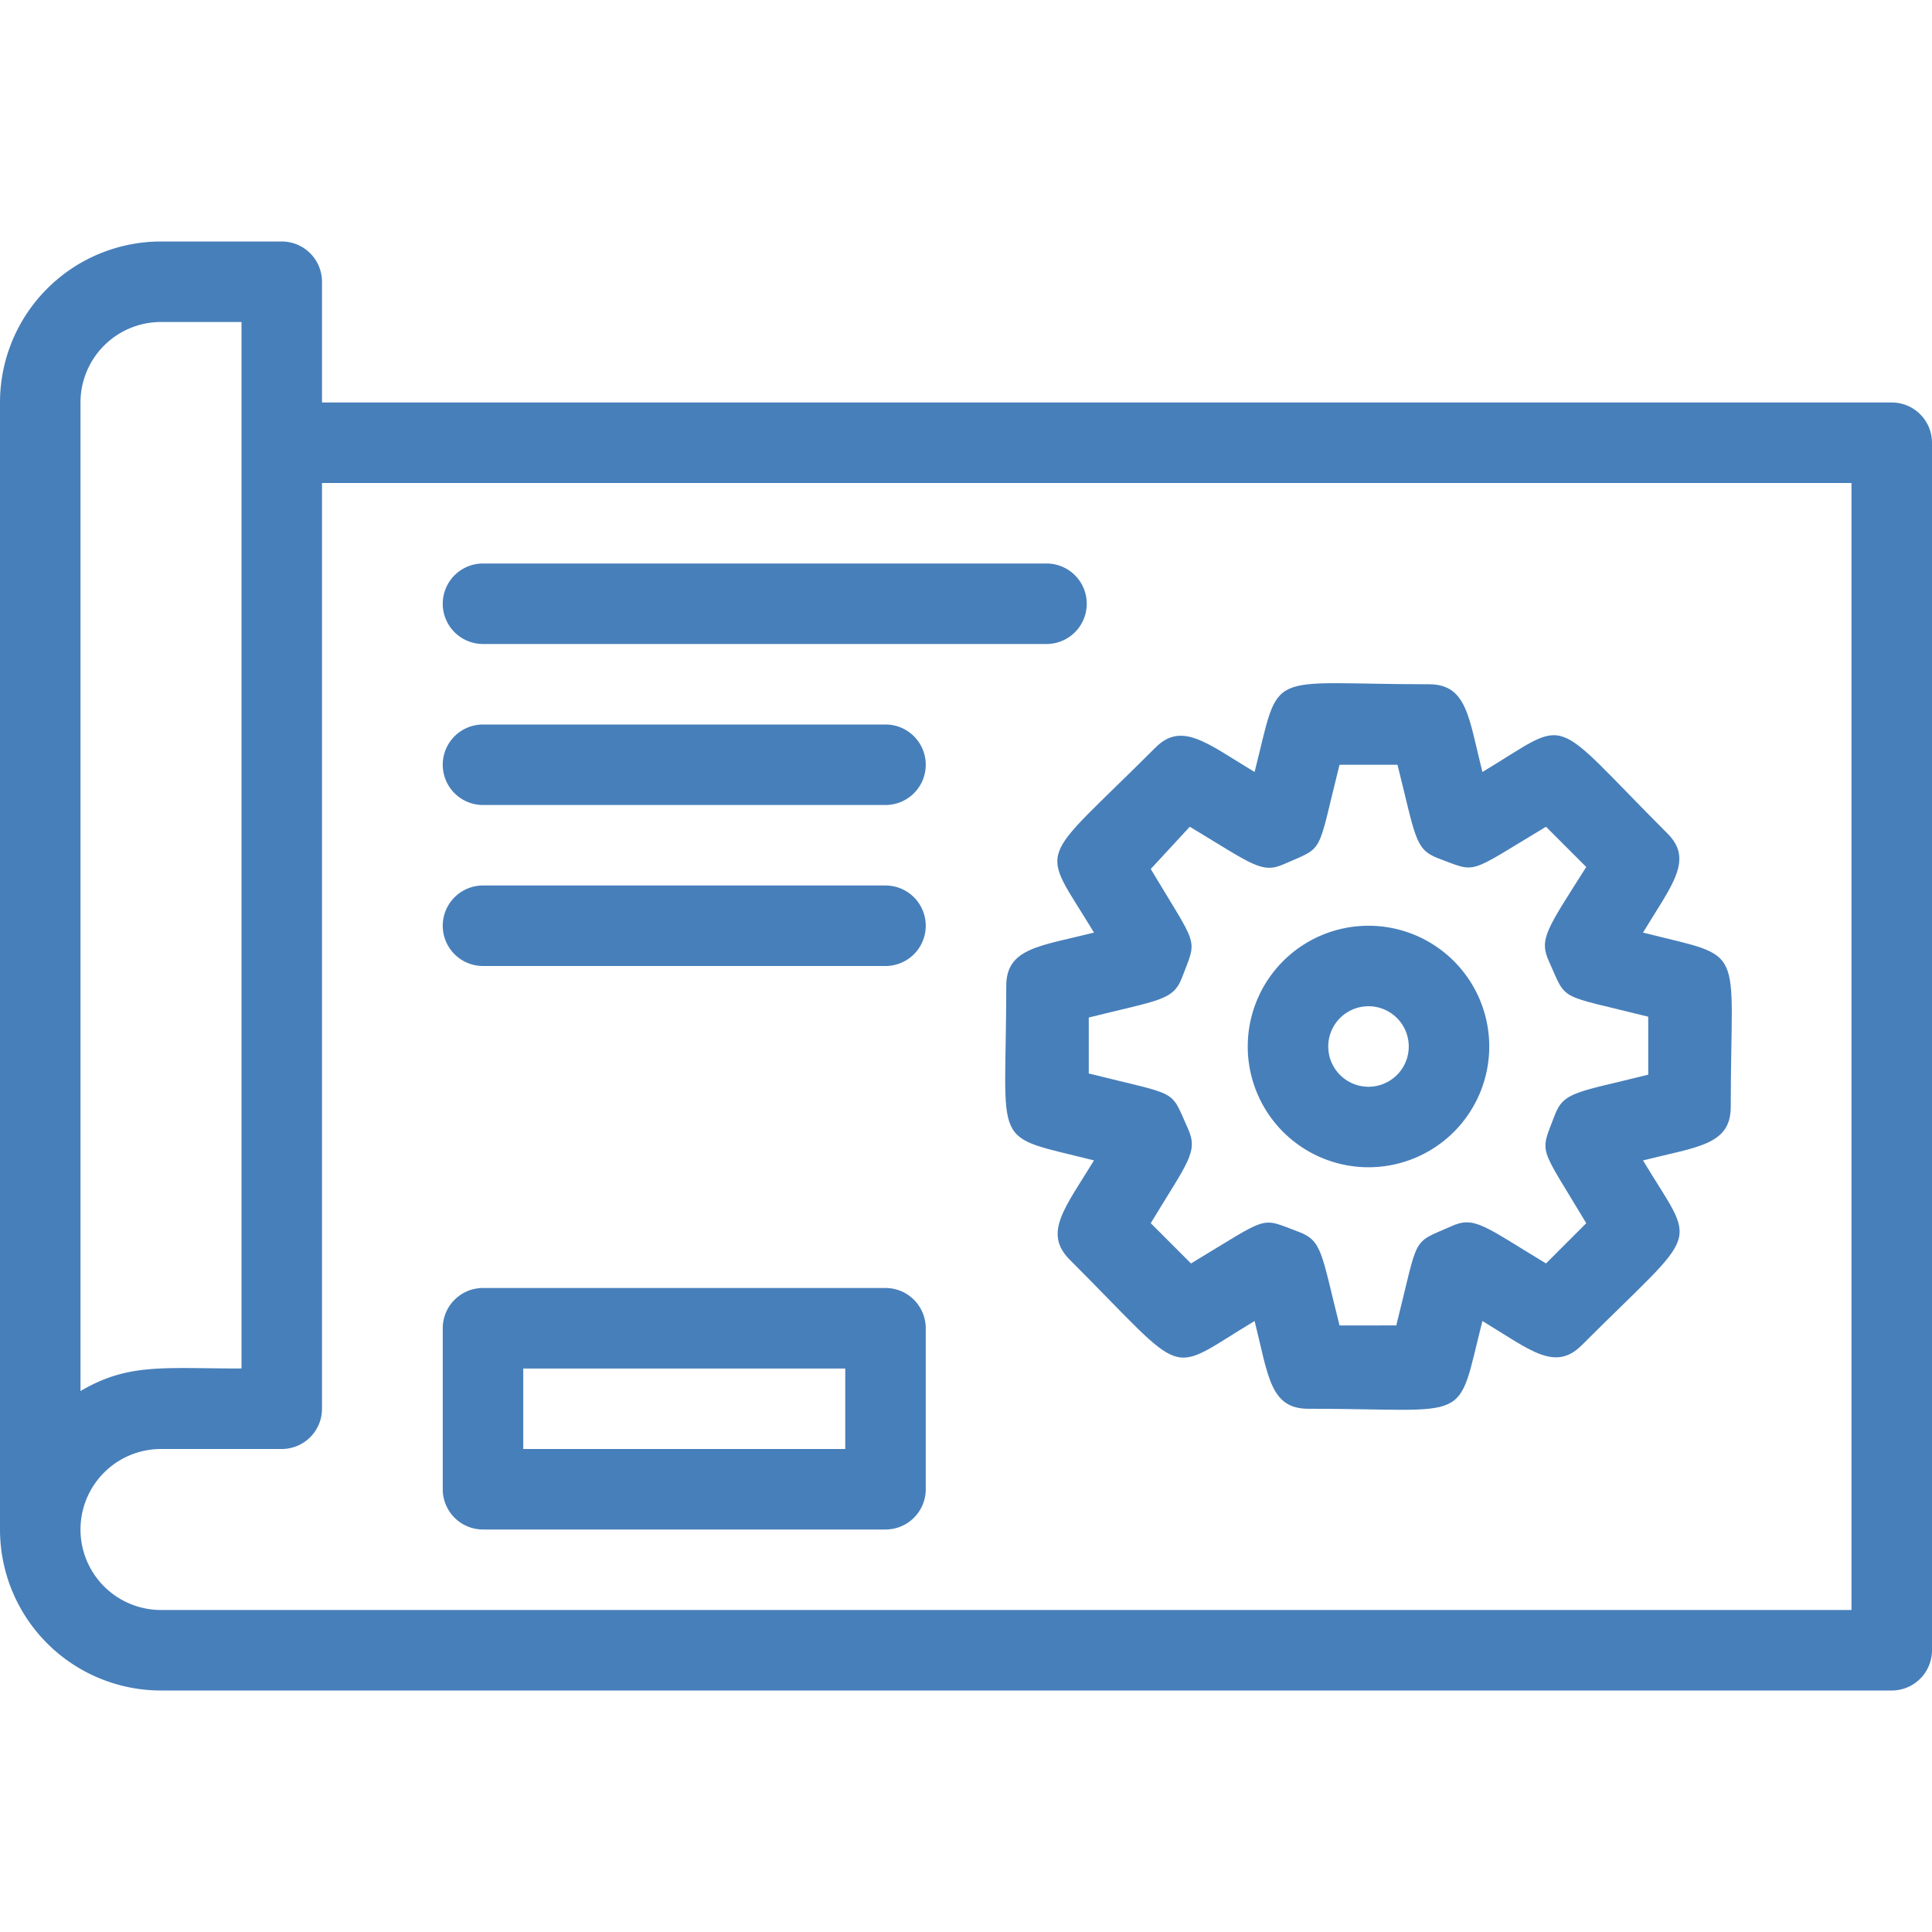 <svg xmlns="http://www.w3.org/2000/svg" viewBox="0 0 48 48"><title>Blue Print</title><defs><style>path{fill:#477fba;}</style></defs><g id="Blue_Print" data-name="Blue Print"><path d="M47,10H8V7A1,1,0,0,0,7,6H4a4,4,0,0,0-4,4V38a4,4,0,0,0,4,4H47a1,1,0,0,0,1-1V11A1,1,0,0,0,47,10ZM4,8H6V34c-1.95,0-2.81-.14-4,.56V10A2,2,0,0,1,4,8ZM46,40H4a2,2,0,0,1,0-4H7a1,1,0,0,0,1-1V12H46Z"/><path d="M12,16H26a1,1,0,0,0,0-2H12A1,1,0,0,0,12,16Z"/><path d="M12,20H22a1,1,0,0,0,0-2H12A1,1,0,0,0,12,20Z"/><path d="M12,24H22a1,1,0,0,0,0-2H12A1,1,0,0,0,12,24Z"/><path d="M27.18,23.17c-1.35.34-2.18.38-2.18,1.33,0,4.12-.43,3.67,2.18,4.33-.72,1.18-1.27,1.8-.6,2.47,3,3,2.36,2.86,4.59,1.52.34,1.35.38,2.18,1.33,2.18,4.13,0,3.67.43,4.33-2.18,1.19.72,1.8,1.27,2.47.6,3-3,2.86-2.36,1.52-4.59,1.35-.34,2.18-.38,2.18-1.33,0-4.12.43-3.67-2.18-4.33.72-1.19,1.27-1.81.6-2.47-3-3-2.34-2.87-4.59-1.52C36.49,17.83,36.45,17,35.5,17c-4.13,0-3.67-.43-4.33,2.18-1.18-.71-1.81-1.27-2.47-.6C25.71,21.57,25.83,20.93,27.18,23.17Zm2.38-2.63c1.58.95,1.79,1.18,2.36.92,1-.44.79-.19,1.36-2.46h1.44c.45,1.79.43,2.1,1,2.32,1,.37.69.42,2.69-.78l1,1c-1,1.58-1.18,1.79-.92,2.36.45,1,.19.79,2.46,1.36v1.44c-1.76.44-2.1.42-2.32,1-.38,1-.41.7.78,2.69l-1,1c-1.54-.93-1.78-1.19-2.36-.92-1,.44-.79.19-1.36,2.46H33.28c-.45-1.79-.43-2.1-1-2.32-1-.37-.68-.43-2.69.78l-1-1c.93-1.54,1.19-1.77.92-2.36-.45-1-.19-.79-2.46-1.36V25.28c1.76-.44,2.1-.42,2.32-1,.38-1,.41-.7-.78-2.69Z"/><path d="M34,29a3,3,0,1,0-3-3A3,3,0,0,0,34,29Zm0-4a1,1,0,0,1,0,2A1,1,0,0,1,34,25Z"/><path d="M12,38H22a1,1,0,0,0,1-1V33a1,1,0,0,0-1-1H12a1,1,0,0,0-1,1v4A1,1,0,0,0,12,38Zm1-4h8v2H13Z"/></g></svg>